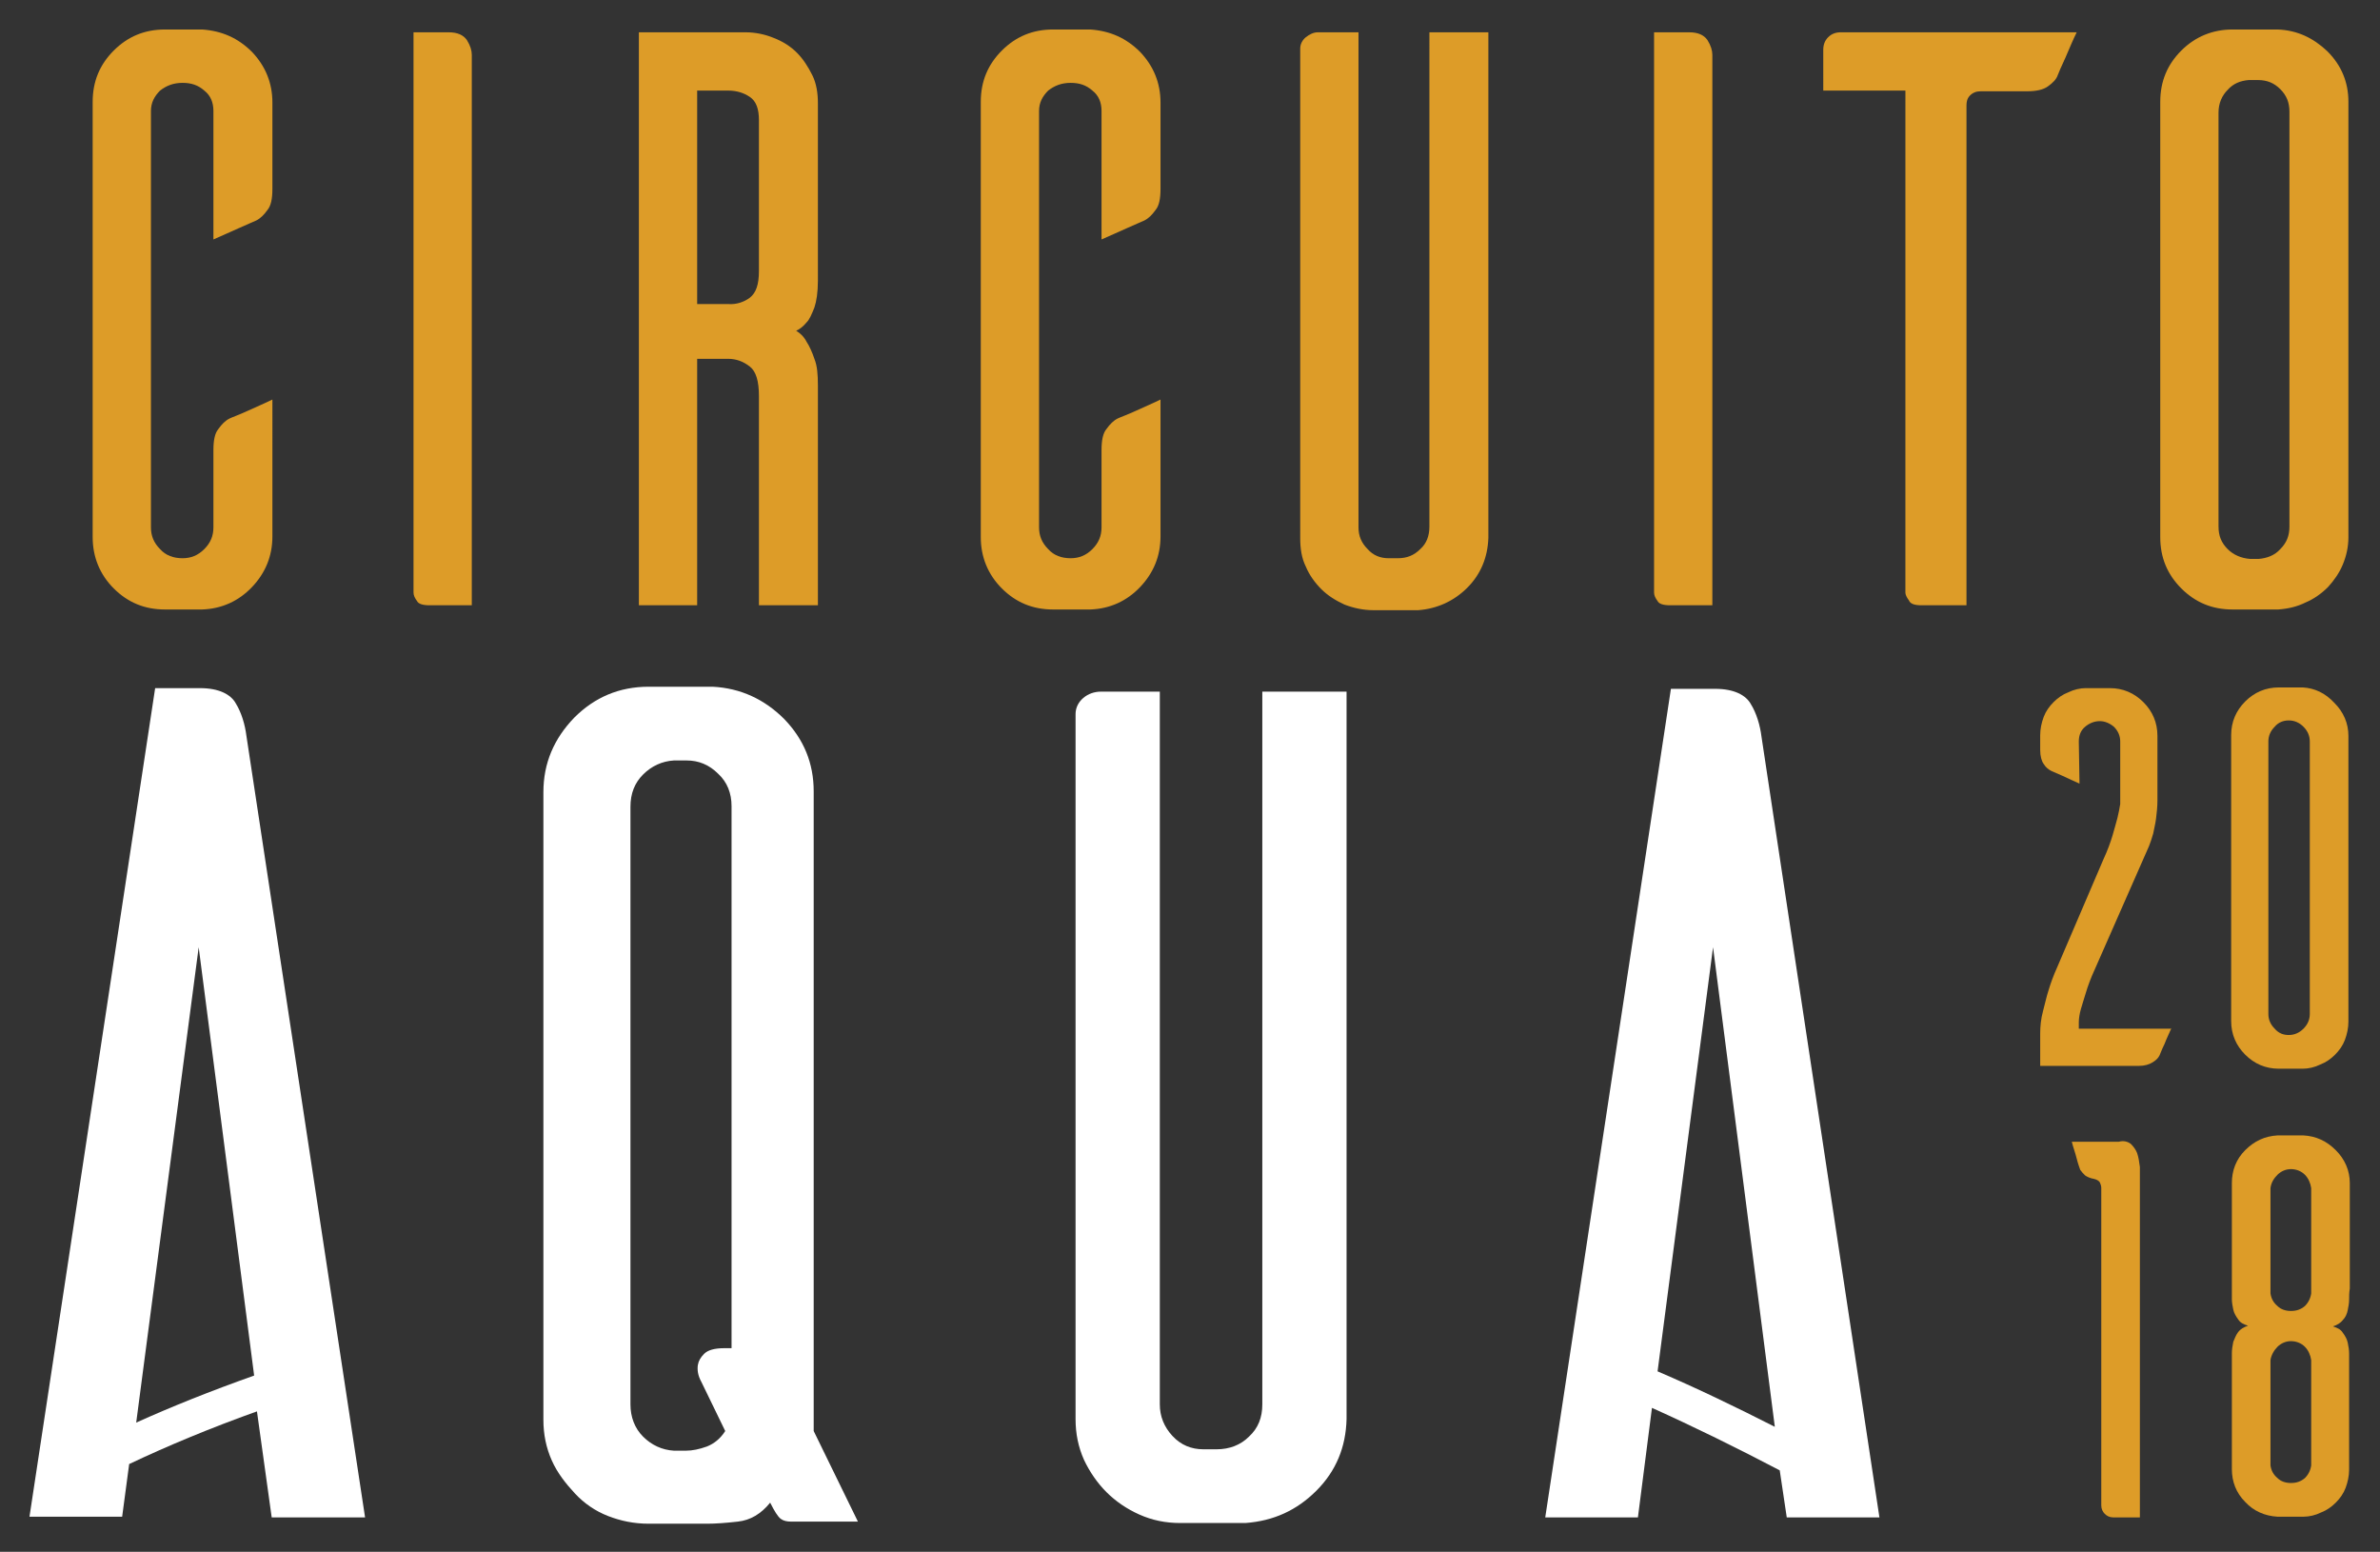 <?xml version="1.0" encoding="utf-8"?>
<!-- Generator: Adobe Illustrator 21.0.0, SVG Export Plug-In . SVG Version: 6.00 Build 0)  -->
<svg version="1.1" id="Layer_1" xmlns="http://www.w3.org/2000/svg" xmlns:xlink="http://www.w3.org/1999/xlink" x="0px" y="0px"
	 viewBox="0 0 339 221" enable-background="new 0 0 339 221" xml:space="preserve">
<rect x="0" y="0" width="339" height="221" fill="#333333" stroke="none"/>
<g>
	<g>
		<g>
			<path fill="#DD9C28" d="M309.3,146.4c-0.3,0.7-0.7,1.5-1,2.3c-0.4,0.8-0.6,1.4-0.7,1.6c-0.2,0.4-0.5,0.7-1,1
				c-0.5,0.3-1.1,0.5-2,0.5h-14v-4.6c0-1,0.1-2.1,0.4-3.2s0.5-2.1,0.8-3c0.3-1,0.7-2.1,1.2-3.2l6.6-15.4c0.6-1.3,1-2.4,1.3-3.4
				c0.3-1,0.5-1.8,0.7-2.5c0.2-0.8,0.3-1.4,0.4-2v-8.9c0-0.8-0.3-1.5-0.9-2.1c-0.6-0.5-1.3-0.8-2-0.8c-0.8,0-1.5,0.3-2.1,0.8
				c-0.6,0.5-0.9,1.2-0.9,2.1l0.1,6c-0.7-0.3-1.5-0.7-2.4-1.1c-0.9-0.4-1.4-0.6-1.6-0.7c-0.4-0.2-0.8-0.5-1.1-1
				c-0.3-0.4-0.5-1.1-0.5-2v-2.1c0-0.9,0.2-1.8,0.5-2.6c0.3-0.8,0.8-1.5,1.4-2.1c0.6-0.6,1.3-1.1,2.1-1.4c0.8-0.4,1.7-0.6,2.5-0.6
				h3.4c1.9,0,3.5,0.7,4.8,2c1.3,1.3,2,2.9,2,4.8v9.2c0,0.9-0.1,1.8-0.2,2.6c-0.1,0.8-0.3,1.5-0.4,2.1c-0.2,0.7-0.4,1.3-0.6,1.8
				l-7.7,17.5c-0.6,1.3-1,2.4-1.3,3.4c-0.3,0.9-0.5,1.7-0.7,2.3c-0.2,0.7-0.3,1.4-0.3,1.9v0.9H309.3z"/>
		</g>
		<g>
			<path fill="#DD9C28" d="M332.5,100.1c1.3,1.3,2,2.9,2,4.7v40.7c0,0.9-0.2,1.8-0.5,2.6c-0.3,0.8-0.8,1.5-1.4,2.1
				c-0.6,0.6-1.3,1.1-2.1,1.4c-0.8,0.4-1.7,0.6-2.5,0.6h-3.4c-1.9,0-3.5-0.7-4.8-2s-2-2.9-2-4.8v-40.7c0-1.9,0.7-3.5,2-4.8
				c1.3-1.3,2.9-2,4.8-2h3.4C329.7,98,331.2,98.7,332.5,100.1z M326,147.4c0.8,0,1.5-0.3,2.1-0.9c0.6-0.6,0.9-1.3,0.9-2.1v-38.8
				c0-0.8-0.3-1.5-0.9-2.1c-0.6-0.6-1.3-0.9-2.1-0.9c-0.8,0-1.5,0.3-2,0.9c-0.6,0.6-0.9,1.3-0.9,2.1v38.8c0,0.8,0.3,1.5,0.9,2.1
				C324.6,147.2,325.3,147.4,326,147.4z"/>
		</g>
		<g>
			<path fill="#DD9C28" d="M303.5,162.9c0.4,0.4,0.7,0.8,0.9,1.3c0.2,0.6,0.3,1.2,0.4,2v49.9h-3.8c-0.5,0-0.9-0.2-1.2-0.5
				s-0.5-0.7-0.5-1.2v-45.2c0-0.3-0.1-0.6-0.2-0.8c-0.1-0.2-0.4-0.4-0.8-0.5c-0.6-0.1-1-0.3-1.3-0.5c-0.3-0.3-0.5-0.5-0.7-0.8
				c-0.1-0.3-0.3-0.8-0.5-1.6c-0.2-0.8-0.5-1.6-0.7-2.4h6.7C302.5,162.4,303.1,162.6,303.5,162.9z"/>
		</g>
		<path fill="#DD9C28" d="M334.6,185.1c0,0.5-0.1,1-0.2,1.5c-0.1,0.5-0.3,1-0.7,1.4c-0.3,0.4-0.8,0.7-1.4,0.9
			c0.6,0.2,1.1,0.4,1.4,0.9c0.3,0.4,0.6,0.9,0.7,1.4c0.1,0.5,0.2,1,0.2,1.6c0,0.5,0,1,0,1.4v15.1c0,0.9-0.2,1.8-0.5,2.6
			c-0.3,0.8-0.8,1.5-1.4,2.1c-0.6,0.6-1.3,1.1-2.1,1.4c-0.8,0.4-1.7,0.6-2.5,0.6h-3.7c-1.8-0.1-3.4-0.8-4.6-2.1
			c-1.3-1.3-1.9-2.9-1.9-4.7v-15.1c0-0.4,0-0.9,0-1.4c0-0.5,0.1-1.1,0.2-1.6c0.2-0.5,0.4-1,0.7-1.4c0.3-0.4,0.8-0.7,1.4-0.9
			c-0.6-0.2-1.1-0.4-1.4-0.9c-0.3-0.4-0.6-0.9-0.7-1.4c-0.1-0.5-0.2-1-0.2-1.5c0-0.5,0-1,0-1.5v-15c0-1.8,0.6-3.4,1.9-4.7
			c1.3-1.3,2.8-2,4.6-2.1h3.7c1.8,0.1,3.3,0.8,4.6,2.1c1.3,1.3,2,2.9,2,4.7v15C334.6,184.1,334.6,184.6,334.6,185.1z M329.2,169.2
			c-0.1-0.7-0.4-1.4-0.9-1.9c-0.5-0.5-1.2-0.8-2-0.8c-0.7,0-1.4,0.3-1.9,0.8c-0.5,0.5-0.9,1.1-1,1.9v15c0.1,0.7,0.4,1.3,1,1.8
			c0.5,0.5,1.2,0.7,1.9,0.7c0.8,0,1.4-0.2,2-0.7c0.5-0.5,0.8-1.1,0.9-1.8V169.2z M329.2,193.7c-0.1-0.7-0.4-1.4-0.9-1.9
			c-0.5-0.5-1.2-0.8-2-0.8c-0.7,0-1.4,0.3-1.9,0.8c-0.5,0.5-0.9,1.2-1,1.9v15c0.1,0.7,0.4,1.3,1,1.8c0.5,0.5,1.2,0.7,1.9,0.7
			c0.8,0,1.4-0.2,2-0.7c0.5-0.5,0.8-1.1,0.9-1.8V193.7z"/>
	</g>
	<g>
		<g>
			<path fill="#DD9C28" d="M38.8,76.4c0,2.8-1,5.2-2.9,7.2c-1.9,2-4.3,3.1-7.1,3.2h-5.3c-2.9,0-5.3-1-7.3-3c-2-2-3-4.5-3-7.3V45.5
				v-0.1V14.5c0-2.9,1-5.3,3-7.3c2-2,4.4-3,7.3-3h5.3c2.8,0.2,5.1,1.2,7.1,3.2c1.9,2,2.9,4.4,2.9,7.2v12.3c0,1.4-0.2,2.4-0.7,3
				c-0.5,0.7-1,1.2-1.6,1.5c-0.4,0.2-1.2,0.5-2.5,1.1c-1.3,0.6-2.5,1.1-3.6,1.6V15.8c0-1.2-0.4-2.2-1.3-2.9
				c-0.9-0.8-1.9-1.1-3.1-1.1c-1.3,0-2.3,0.4-3.2,1.1c-0.8,0.8-1.3,1.7-1.3,2.9v29.6v0.1v29.6c0,1.2,0.4,2.2,1.3,3.1
				c0.8,0.9,1.9,1.3,3.2,1.3c1.2,0,2.2-0.4,3.1-1.3c0.9-0.9,1.3-1.9,1.3-3.1v-11c0-1.4,0.2-2.4,0.7-3c0.5-0.7,1-1.2,1.6-1.5
				c0.4-0.2,1.3-0.5,2.6-1.1s2.5-1.1,3.5-1.6V76.4z"/>
		</g>
		<g>
			<path fill="#DD9C28" d="M66.5,5.7c0.5,0.8,0.7,1.5,0.7,2.1v78.4h-6c-1,0-1.6-0.2-1.8-0.6c-0.3-0.4-0.5-0.8-0.5-1.2V4.6h5
				C65.2,4.6,66,5,66.5,5.7z"/>
		</g>
		<g>
			<path fill="#DD9C28" d="M116.5,86.2h-8.4V56.4c0-2.1-0.4-3.5-1.3-4.2c-0.9-0.7-1.9-1.1-3.1-1.1h-4.4v35.1H91V4.6h15.2
				c1.4,0,2.8,0.3,4,0.8c1.3,0.5,2.4,1.2,3.3,2.1c0.9,0.9,1.6,2,2.2,3.2c0.6,1.2,0.8,2.6,0.8,4V40c0,1.6-0.2,2.9-0.5,3.8
				c-0.4,1-0.7,1.7-1.1,2.1c-0.5,0.6-1,1-1.5,1.2c0.5,0.3,1.1,0.8,1.5,1.6c0.4,0.6,0.8,1.5,1.1,2.4c0.4,1,0.5,2.2,0.5,3.8V86.2z
				 M106.8,42.4c0.9-0.7,1.3-1.9,1.3-3.8V17.1c0-1.6-0.4-2.7-1.3-3.3c-0.9-0.6-1.9-0.9-3.1-0.9h-4.4v30.4h4.4
				C104.9,43.4,106,43,106.8,42.4z"/>
		</g>
		<g>
			<path fill="#DD9C28" d="M165.3,76.4c0,2.8-1,5.2-2.9,7.2c-1.9,2-4.3,3.1-7.1,3.2H150c-2.9,0-5.3-1-7.3-3c-2-2-3-4.5-3-7.3V45.5
				v-0.1V14.5c0-2.9,1-5.3,3-7.3c2-2,4.4-3,7.3-3h5.3c2.8,0.2,5.1,1.2,7.1,3.2c1.9,2,2.9,4.4,2.9,7.2v12.3c0,1.4-0.2,2.4-0.7,3
				c-0.5,0.7-1,1.2-1.6,1.5c-0.4,0.2-1.2,0.5-2.5,1.1c-1.3,0.6-2.5,1.1-3.6,1.6V15.8c0-1.2-0.4-2.2-1.3-2.9
				c-0.9-0.8-1.9-1.1-3.1-1.1c-1.3,0-2.3,0.4-3.2,1.1c-0.8,0.8-1.3,1.7-1.3,2.9v29.6v0.1v29.6c0,1.2,0.4,2.2,1.3,3.1
				c0.8,0.9,1.9,1.3,3.2,1.3c1.2,0,2.2-0.4,3.1-1.3c0.9-0.9,1.3-1.9,1.3-3.1v-11c0-1.4,0.2-2.4,0.7-3c0.5-0.7,1-1.2,1.6-1.5
				c0.4-0.2,1.3-0.5,2.6-1.1c1.3-0.6,2.5-1.1,3.5-1.6V76.4z"/>
		</g>
		<g>
			<path fill="#DD9C28" d="M212,4.6v72c-0.1,2.8-1.1,5.2-3,7.1c-1.9,1.9-4.3,3-7,3.2h-6.4c-1.4,0-2.8-0.3-4.1-0.8
				c-1.3-0.6-2.4-1.3-3.3-2.2c-0.9-0.9-1.7-2-2.2-3.2c-0.6-1.2-0.8-2.6-0.8-4V6.9c0-0.6,0.3-1.2,0.8-1.6c0.5-0.4,1.1-0.7,1.7-0.7
				h5.8v70.5c0,1.2,0.4,2.2,1.3,3.1c0.8,0.9,1.8,1.3,3,1.3h1.3c1.3,0,2.3-0.4,3.2-1.3c0.9-0.8,1.3-1.9,1.3-3.2V4.6H212z"/>
		</g>
		<g>
			<path fill="#DD9C28" d="M243.2,5.7c0.5,0.8,0.7,1.5,0.7,2.1v78.4h-6c-1,0-1.6-0.2-1.8-0.6c-0.3-0.4-0.5-0.8-0.5-1.2V4.6h5
				C241.9,4.6,242.7,5,243.2,5.7z"/>
		</g>
		<g>
			<path fill="#DD9C28" d="M295.8,4.6c-0.5,1-1,2.2-1.6,3.6c-0.6,1.3-1,2.2-1.1,2.5c-0.2,0.6-0.7,1.1-1.4,1.6
				c-0.7,0.5-1.7,0.7-3,0.7h-6.6c-0.6,0-1.1,0.2-1.5,0.6c-0.4,0.4-0.5,0.9-0.5,1.4v71.2h-6.4c-1,0-1.6-0.2-1.8-0.7
				c-0.3-0.4-0.5-0.8-0.5-1.1V12.9h-11.7V7.1c0-0.7,0.2-1.3,0.7-1.8c0.5-0.5,1.1-0.7,1.8-0.7H295.8z"/>
		</g>
		<g>
			<path fill="#DD9C28" d="M331.5,7.3c2,2,3,4.4,3,7.2v62c0,1.4-0.3,2.7-0.8,3.9c-0.5,1.2-1.2,2.2-2.1,3.2c-0.9,0.9-2,1.7-3.2,2.2
				c-1.2,0.6-2.5,0.9-3.9,1H318c-2.9,0-5.3-1-7.3-3c-2-2-3-4.4-3-7.3v-62c0-2.9,1-5.3,3-7.3c2-2,4.5-3,7.3-3h6.4
				C327.2,4.3,329.5,5.4,331.5,7.3z M324.8,78.2c0.9-0.9,1.3-1.9,1.3-3.2V15.9c0-1.3-0.4-2.3-1.3-3.2c-0.9-0.9-1.9-1.3-3.2-1.3h-1.3
				c-1.2,0.1-2.2,0.5-3,1.4c-0.8,0.8-1.3,1.9-1.3,3.2V75c0,1.3,0.4,2.3,1.3,3.2c0.8,0.8,1.9,1.3,3.2,1.4h1.2
				C322.9,79.5,324,79.1,324.8,78.2z"/>
		</g>
	</g>
	<g>
		<g>
			<path fill="#FFFFFF" d="M122.2,216.7h-9.5c-0.6,0-1.1-0.1-1.5-0.4c-0.4-0.3-0.9-1.1-1.5-2.3c-1.3,1.6-2.8,2.5-4.6,2.7
				c-1.8,0.2-3.2,0.3-4.4,0.3h-8.3c-2.1,0-4-0.4-5.8-1.1c-1.8-0.7-3.4-1.8-4.7-3.2s-2.5-2.9-3.3-4.7c-0.8-1.8-1.2-3.7-1.2-5.8v-89.4
				c0-4.1,1.5-7.6,4.4-10.6c2.9-2.9,6.4-4.4,10.6-4.4h9.1c4,0.2,7.4,1.8,10.2,4.6c2.8,2.9,4.2,6.3,4.2,10.3v91.1L122.2,216.7z
				 M104.2,114.8c0-1.8-0.6-3.4-1.9-4.6c-1.3-1.3-2.8-1.9-4.5-1.9H96c-1.7,0.1-3.2,0.8-4.4,2c-1.2,1.2-1.8,2.7-1.8,4.6v85.1
				c0,1.8,0.6,3.4,1.8,4.6c1.2,1.2,2.7,1.9,4.4,2h1.7c0.9,0,1.9-0.2,3-0.6c1-0.4,1.9-1.1,2.6-2.2l-3.4-7c-0.5-0.9-0.6-1.7-0.5-2.4
				c0.1-0.6,0.4-1.1,0.9-1.6c0.5-0.5,1.4-0.8,2.9-0.8h1V114.8z"/>
		</g>
		<g>
			<path fill="#FFFFFF" d="M191.8,98.5v103.6c-0.1,4-1.5,7.4-4.3,10.2c-2.8,2.8-6.1,4.3-10.1,4.6h-9.3c-2.1,0-4-0.4-5.8-1.2
				c-1.8-0.8-3.4-1.9-4.7-3.2c-1.3-1.3-2.4-2.9-3.2-4.6c-0.8-1.8-1.2-3.7-1.2-5.8V101.7c0-0.9,0.4-1.7,1.1-2.3
				c0.7-0.6,1.6-0.9,2.5-0.9h8.4V200c0,1.7,0.6,3.2,1.8,4.5c1.2,1.3,2.7,1.9,4.4,1.9h1.9c1.8,0,3.4-0.6,4.6-1.8
				c1.3-1.2,1.9-2.7,1.9-4.6V98.5H191.8z"/>
		</g>
		<path fill="#FFFFFF" d="M254.5,216.1h13.2l-16.8-111.2c-0.2-1.6-0.7-3.3-1.5-4.6c-0.7-1.3-2.4-2.2-5.1-2.2H238l-17.9,118h13.2
			l2-15.6c6,2.7,12.1,5.7,18.2,8.9L254.5,216.1z M236.1,195.3l7.9-60.4l8.8,68.3C247.3,200.4,241.7,197.7,236.1,195.3z"/>
		<path fill="#FFFFFF" d="M38.7,216.1H52L35.1,104.8c-0.2-1.6-0.7-3.3-1.5-4.6c-0.7-1.3-2.4-2.2-5.1-2.2h-6.4l-17.9,118h13.2l1-7.5
			c5.5-2.6,11.5-5.1,18.2-7.5L38.7,216.1z M19.4,202.6l8.9-67.7l7.9,61C30,198.1,24.5,200.3,19.4,202.6z"/>
	</g>
</g>
</svg>
